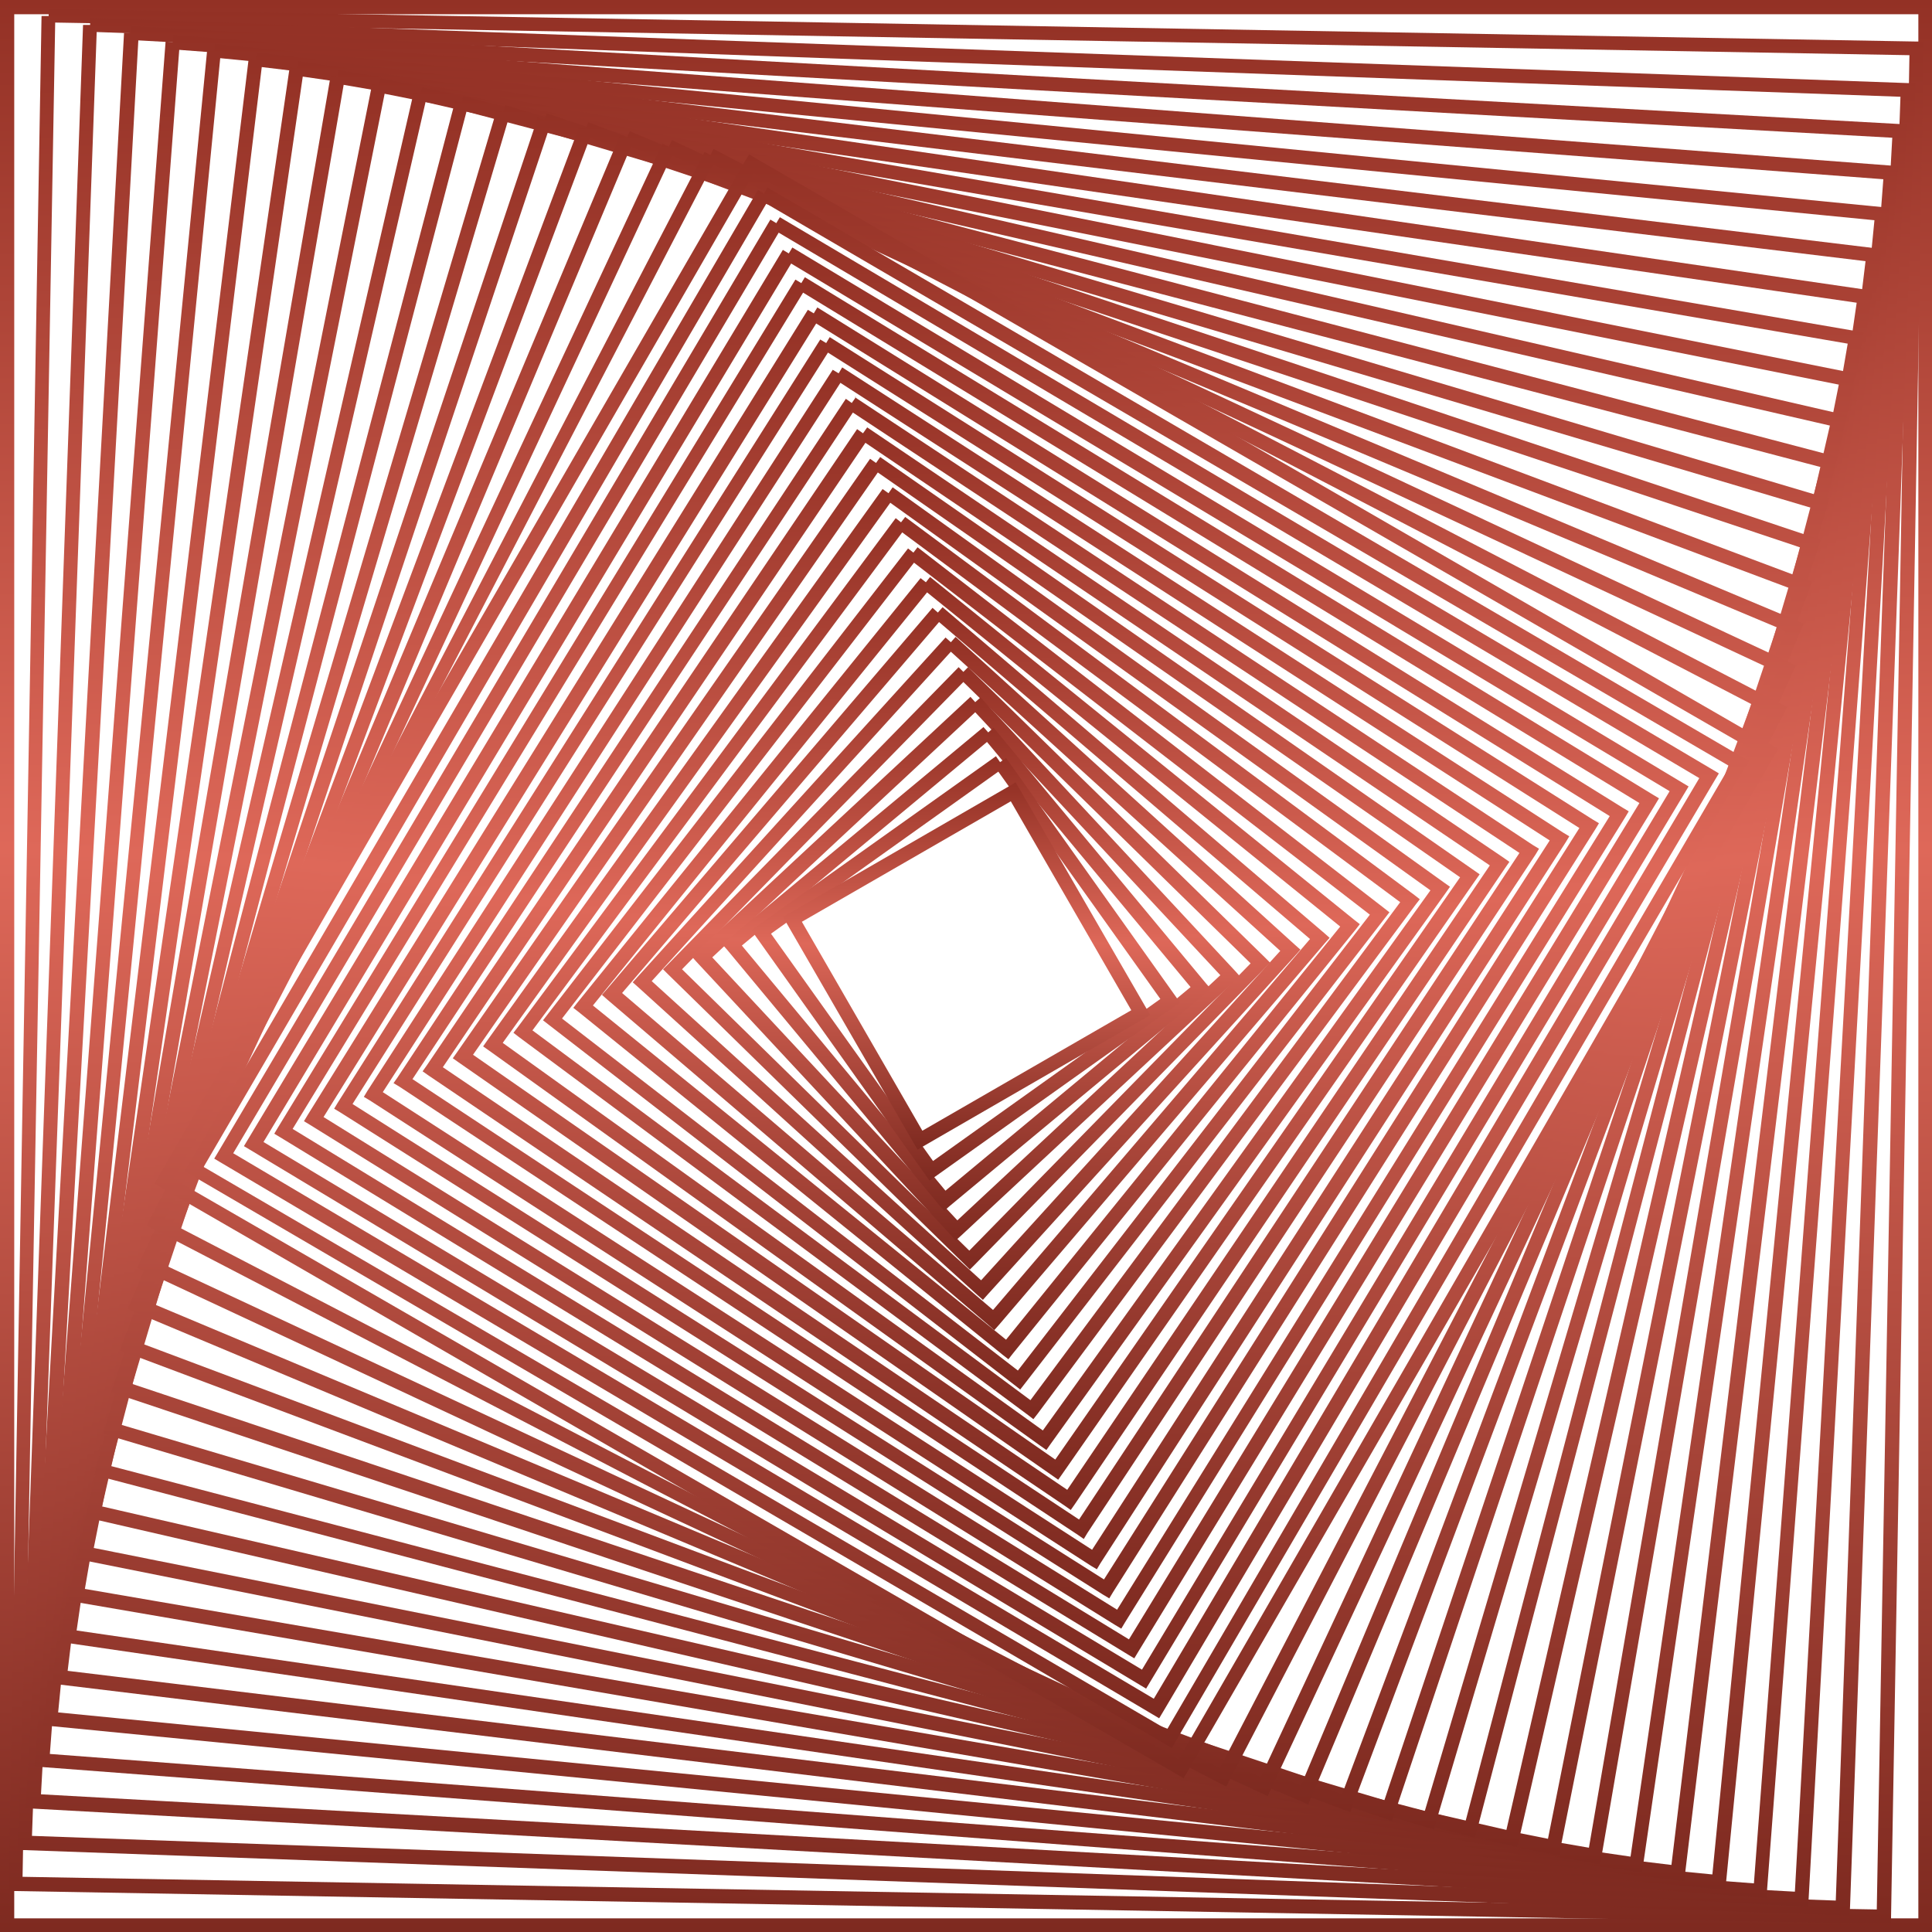 <svg xmlns="http://www.w3.org/2000/svg" width="62" height="62" viewBox="0 0 62 62" fill="none">
  <g clip-path="url(#clip0_2834_37804)">
    <path d="M0.228 0H62V62H0V0H0.228ZM61.562 0.457H0.457V61.562H61.562V0.457Z" fill="url(#paint0_linear_2834_37804)"/>
    <path d="M1.561 0.286L61.504 1.333H61.733V1.562L60.686 61.505V61.733H60.458L0.514 60.686H0.285V60.458L1.333 0.515H1.562V0.287L1.561 0.286ZM61.276 1.771L1.771 0.724L0.724 60.229L60.228 61.277L61.276 1.772V1.771Z" fill="url(#paint1_linear_2834_37804)"/>
    <path d="M2.893 0.571L61.236 2.667H61.464V2.896L59.368 61.239V61.467H59.139L0.798 59.372H0.57V59.144L2.665 0.8H2.893V0.572V0.571ZM60.988 3.105L3.103 1.028L1.026 58.915L58.912 60.991L60.988 3.106V3.105Z" fill="url(#paint2_linear_2834_37804)"/>
    <path d="M4.229 0.838L60.972 3.981L61.201 4L61.182 4.229L58.039 60.972L58.02 61.2L57.792 61.18L1.048 58.039L0.82 58.019L0.84 57.791L3.981 1.048L4.21 1.067L4.229 0.839V0.838ZM60.725 4.42L4.439 1.296L1.315 57.581L57.6 60.706L60.725 4.42Z" fill="url(#paint3_linear_2834_37804)"/>
    <path d="M5.562 1.124L60.686 5.314L60.914 5.334L60.895 5.563L56.704 60.687L56.685 60.915L56.457 60.896L1.334 56.705L1.105 56.686L1.125 56.458L5.314 1.334L5.543 1.353L5.562 1.125V1.124ZM60.438 5.752L5.752 1.6L1.6 56.286L56.285 60.439L60.438 5.753L60.438 5.752Z" fill="url(#paint4_linear_2834_37804)"/>
    <path d="M6.895 1.41L60.419 6.648L60.648 6.667L60.628 6.896L55.39 60.419L55.37 60.647L55.142 60.628L1.619 55.39L1.391 55.371L1.41 55.143L6.647 1.619L6.876 1.639L6.895 1.41ZM60.153 7.067L7.067 1.867L1.866 54.953L54.952 60.153L60.153 7.067Z" fill="url(#paint5_linear_2834_37804)"/>
    <path d="M8.228 1.677L60.152 7.963L60.38 7.982L60.361 8.211L54.075 60.135L54.055 60.363L53.827 60.343L1.904 54.058L1.676 54.038L1.695 53.81L7.98 1.886L8.21 1.906L8.229 1.678L8.228 1.677ZM59.867 8.381L8.4 2.152L2.171 53.619L53.638 59.848L59.867 8.381Z" fill="url(#paint6_linear_2834_37804)"/>
    <path d="M9.564 1.962L59.869 9.295L60.098 9.333L60.06 9.562L52.727 59.867L52.689 60.095L52.461 60.057L2.154 52.724L1.926 52.687L1.964 52.458L9.297 2.152L9.525 2.19L9.563 1.961L9.564 1.962ZM59.582 9.715L9.716 2.458L2.459 52.324L52.326 59.581L59.583 9.714L59.582 9.715Z" fill="url(#paint7_linear_2834_37804)"/>
    <path d="M10.876 2.248L59.581 10.629L59.809 10.666L59.771 10.895L51.39 59.6L51.352 59.828L51.124 59.79L2.42 51.409L2.191 51.371L2.229 51.143L10.609 2.438L10.837 2.476L10.876 2.248H10.876ZM59.295 11.028L11.028 2.723L2.724 50.99L50.99 59.295L59.295 11.028Z" fill="url(#paint8_linear_2834_37804)"/>
    <path d="M12.21 2.514L59.314 11.942L59.542 11.98L59.504 12.21L50.076 59.314L50.038 59.542L49.809 59.504L2.705 50.076L2.477 50.038L2.515 49.81L11.942 2.705L12.171 2.743L12.209 2.515L12.21 2.514ZM59.009 12.343L12.343 3.009L3.009 49.676L49.676 59.009L59.009 12.342V12.343Z" fill="url(#paint9_linear_2834_37804)"/>
    <path d="M13.542 2.8L59.048 13.277L59.276 13.334L59.218 13.544L48.742 59.049L48.684 59.277L48.475 59.22L2.97 48.743L2.742 48.686L2.8 48.476L13.275 2.971L13.485 3.028L13.542 2.819V2.799V2.8ZM58.723 13.657L13.656 3.276L3.275 48.343L48.342 58.724L58.723 13.657Z" fill="url(#paint10_linear_2834_37804)"/>
    <path d="M14.875 3.086L58.762 14.609L58.971 14.667L58.914 14.877L47.39 58.763L47.333 58.972L47.123 58.915L3.237 47.39L3.027 47.333L3.085 47.123L14.608 3.238L14.818 3.296L14.875 3.086ZM58.437 14.991L14.97 3.581L3.561 47.047L47.028 58.457L58.437 14.99V14.991Z" fill="url(#paint11_linear_2834_37804)"/>
    <path d="M16.207 3.372L58.493 15.943L58.703 16L58.645 16.21L46.074 58.496L46.016 58.705L45.807 58.648L3.522 46.076L3.312 46.019L3.37 45.809L15.941 3.524L16.151 3.581L16.209 3.372H16.207ZM58.151 16.305L16.303 3.867L3.865 45.715L45.713 58.153L58.151 16.305Z" fill="url(#paint12_linear_2834_37804)"/>
    <path d="M17.543 3.638L58.229 17.257L58.439 17.333L58.363 17.543L44.744 58.229L44.668 58.438L44.458 58.362L3.772 44.743L3.562 44.667L3.639 44.457L17.258 3.771L17.467 3.847L17.543 3.638ZM57.868 17.6L17.619 4.133L4.153 44.381L44.401 57.849L57.868 17.601V17.6Z" fill="url(#paint13_linear_2834_37804)"/>
    <path d="M18.876 3.923L57.943 18.59L58.153 18.666L58.077 18.876L43.41 57.943L43.334 58.153L43.124 58.077L4.057 43.41L3.848 43.334L3.924 43.124L18.591 4.057L18.8 4.133L18.876 3.923ZM57.582 18.933L18.934 4.419L4.42 43.066L43.068 57.58L57.582 18.933V18.933Z" fill="url(#paint14_linear_2834_37804)"/>
    <path d="M20.208 4.21L57.675 19.924L57.884 20.019L57.789 20.229L42.075 57.696L41.979 57.905L41.77 57.81L4.303 42.096L4.094 42L4.189 41.791L19.903 4.324L20.113 4.42L20.208 4.21ZM57.295 20.247L20.246 4.705L4.704 41.752L41.751 57.296L57.295 20.248V20.247Z" fill="url(#paint15_linear_2834_37804)"/>
    <path d="M21.56 4.496L57.427 21.257L57.636 21.353L57.541 21.562L40.779 57.429L40.684 57.639L40.474 57.544L4.608 40.781L4.398 40.685L4.494 40.476L21.256 4.61L21.465 4.705L21.561 4.496H21.56ZM57.027 21.561L21.56 4.991L4.989 40.457L40.455 57.029L57.027 21.562V21.561Z" fill="url(#paint16_linear_2834_37804)"/>
    <path d="M22.897 4.781L57.163 22.591L57.353 22.686L57.258 22.877L39.448 57.143L39.353 57.333L39.163 57.237L4.897 39.429L4.707 39.333L4.803 39.143L22.611 4.877L22.801 4.972L22.897 4.782V4.781ZM56.745 22.877L22.878 5.276L5.278 39.143L39.145 56.743L56.745 22.877Z" fill="url(#paint17_linear_2834_37804)"/>
    <path d="M24.229 5.067L56.876 23.924L57.066 24.038L56.952 24.228L38.095 56.876L37.981 57.066L37.791 56.952L5.143 38.095L4.953 37.981L5.067 37.791L23.925 5.143L24.039 4.953L24.229 5.067ZM56.458 24.19L24.191 5.562L5.562 37.829L37.83 56.458L56.458 24.19Z" fill="url(#paint18_linear_2834_37804)"/>
    <path d="M24.63 6.019L55.926 24.304L56.116 24.418L56.002 24.608L37.716 55.904L37.602 56.094L37.412 55.98L6.116 37.696L5.926 37.581L6.04 37.391L24.325 6.095L24.515 6.209L24.629 6.019H24.63ZM55.507 24.591L24.592 6.534L6.535 37.448L37.449 55.505L55.507 24.591Z" fill="url(#paint19_linear_2834_37804)"/>
    <path d="M25.027 6.971L54.97 24.705L55.16 24.819L55.046 25.009L37.313 54.952L37.199 55.142L37.008 55.028L7.065 37.295L6.875 37.181L6.989 36.991L24.722 7.047L24.912 7.161L25.026 6.971H25.027ZM54.532 24.971L24.989 7.466L7.484 37.009L37.027 54.514L54.532 24.971Z" fill="url(#paint20_linear_2834_37804)"/>
    <path d="M25.427 7.943L53.999 25.124L54.189 25.238L54.075 25.428L36.894 54L36.78 54.19L36.59 54.076L8.018 36.895L7.828 36.781L7.942 36.591L25.123 8.019L25.313 8.133L25.427 7.943ZM53.58 25.39L25.389 8.457L8.456 36.648L36.647 53.581L53.58 25.39Z" fill="url(#paint21_linear_2834_37804)"/>
    <path d="M25.83 8.896L53.049 25.505L53.239 25.619L53.125 25.809L36.515 53.028L36.401 53.218L36.211 53.104L8.991 36.496L8.801 36.382L8.915 36.191L25.525 8.972L25.715 9.086L25.829 8.896H25.83ZM52.61 25.771L25.772 9.391L9.391 36.228L36.229 52.609L52.61 25.771Z" fill="url(#paint22_linear_2834_37804)"/>
    <path d="M26.23 9.866L52.078 25.923L52.268 26.037L52.154 26.227L36.096 52.075L35.983 52.265L35.792 52.151L9.944 36.095L9.754 35.981L9.868 35.791L25.925 9.942L26.115 10.056L26.229 9.866H26.23ZM51.658 26.19L26.192 10.381L10.383 35.847L35.849 51.657L51.658 26.19Z" fill="url(#paint23_linear_2834_37804)"/>
    <path d="M26.627 10.819L51.122 26.305L51.312 26.419L51.198 26.609L35.712 51.104L35.598 51.294L35.408 51.18L10.913 35.694L10.723 35.58L10.837 35.39L26.323 10.895L26.513 11.009L26.627 10.819ZM50.684 26.572L26.57 11.315L11.313 35.429L35.428 50.686L50.684 26.572Z" fill="url(#paint24_linear_2834_37804)"/>
    <path d="M27.027 11.79L50.17 26.724L50.36 26.838L50.246 27.028L35.312 50.17L35.199 50.36L35.008 50.246L11.866 35.313L11.676 35.199L11.79 35.009L26.723 11.867L26.913 11.981L27.027 11.79ZM49.732 26.971L26.97 12.286L12.284 35.048L35.046 49.734L49.732 26.971Z" fill="url(#paint25_linear_2834_37804)"/>
    <path d="M27.428 12.743L49.199 27.123L49.389 27.237L49.275 27.427L34.894 49.198L34.78 49.388L34.59 49.255L12.819 34.873L12.629 34.759L12.762 34.569L27.144 12.798L27.334 12.932L27.468 12.742H27.43L27.428 12.743ZM48.761 27.372L27.37 13.239L13.237 34.63L34.628 48.763L48.761 27.372Z" fill="url(#paint26_linear_2834_37804)"/>
    <path d="M27.829 13.715L48.248 27.524L48.438 27.658L48.305 27.848L34.495 48.267L34.362 48.457L34.172 48.323L13.753 34.514L13.562 34.38L13.696 34.191L27.505 13.771L27.695 13.905L27.829 13.715ZM47.81 27.772L27.772 14.21L14.211 34.248L34.249 47.81L47.81 27.772Z" fill="url(#paint27_linear_2834_37804)"/>
    <path d="M28.246 14.667L47.294 27.925L47.484 28.058L47.35 28.248L34.093 47.296L33.959 47.486L33.769 47.352L14.721 34.095L14.531 33.961L14.665 33.771L27.922 14.723L28.113 14.857L28.246 14.667ZM46.856 28.153L28.17 15.162L15.18 33.848L33.865 46.839L46.856 28.153Z" fill="url(#paint28_linear_2834_37804)"/>
    <path d="M28.646 15.638L46.342 28.323L46.532 28.457L46.399 28.647L33.713 46.342L33.58 46.532L33.39 46.399L15.694 33.714L15.504 33.58L15.637 33.39L28.323 15.694L28.513 15.828L28.646 15.638ZM45.904 28.572L28.57 16.134L16.133 33.467L33.466 45.905L45.904 28.572Z" fill="url(#paint29_linear_2834_37804)"/>
    <path d="M29.049 16.59L45.392 28.724L45.563 28.858L45.43 29.029L33.296 45.372L33.162 45.543L32.991 45.41L16.648 33.276L16.477 33.143L16.61 32.971L28.744 16.628L28.915 16.762L29.049 16.59ZM44.934 28.952L28.953 17.085L17.087 33.066L33.068 44.933L44.934 28.952Z" fill="url(#paint30_linear_2834_37804)"/>
    <path d="M29.445 17.562L44.417 29.143L44.588 29.277L44.455 29.448L32.874 44.419L32.74 44.591L32.569 44.457L17.597 32.876L17.426 32.743L17.559 32.571L29.14 17.6L29.312 17.734L29.445 17.562ZM43.961 29.353L29.331 18.057L18.036 32.686L32.665 43.982L43.961 29.353Z" fill="url(#paint31_linear_2834_37804)"/>
    <path d="M29.847 18.515L43.466 29.524L43.638 29.658L43.504 29.83L32.494 43.449L32.361 43.62L32.189 43.487L18.57 32.477L18.398 32.343L18.532 32.172L29.542 18.553L29.713 18.686L29.847 18.515ZM43.009 29.734L29.751 19.01L19.027 32.267L32.285 42.992L43.009 29.734Z" fill="url(#paint32_linear_2834_37804)"/>
    <path d="M30.249 19.486L42.497 29.944L42.669 30.096L42.517 30.267L32.059 42.515L31.907 42.686L31.736 42.534L19.488 32.077L19.316 31.925L19.468 31.754L29.926 19.506L30.097 19.658L30.249 19.486ZM42.04 30.134L30.135 19.962L19.964 31.867L31.868 42.038L42.04 30.134Z" fill="url(#paint33_linear_2834_37804)"/>
    <path d="M30.666 20.439L41.561 30.324L41.733 30.477L41.581 30.648L31.695 41.543L31.543 41.714L31.371 41.562L20.476 31.676L20.305 31.524L20.457 31.353L30.343 20.458L30.514 20.61L30.666 20.439ZM41.085 30.515L30.514 20.914L20.914 31.485L31.485 41.086L41.085 30.515Z" fill="url(#paint34_linear_2834_37804)"/>
    <path d="M31.067 21.41L40.61 30.743L40.762 30.895L40.61 31.047L31.276 40.59L31.124 40.742L30.972 40.59L21.429 31.257L21.277 31.105L21.429 30.953L30.763 21.41L30.915 21.562L31.067 21.41ZM40.134 30.915L30.915 21.886L21.887 31.105L31.106 40.134L40.134 30.915Z" fill="url(#paint35_linear_2834_37804)"/>
    <path d="M31.467 22.381L39.639 31.162L39.791 31.333L39.619 31.485L30.838 39.657L30.667 39.809L30.515 39.637L22.343 30.857L22.191 30.685L22.363 30.533L31.143 22.362L31.296 22.533L31.467 22.381ZM39.162 31.295L31.296 22.857L22.857 30.723L30.723 39.162L39.162 31.295Z" fill="url(#paint36_linear_2834_37804)"/>
    <path d="M31.884 23.352L38.704 31.561L38.856 31.733L38.684 31.885L30.475 38.704L30.303 38.856L30.151 38.685L23.332 30.476L23.18 30.304L23.351 30.152L31.561 23.332L31.713 23.504L31.884 23.352ZM38.207 31.676L31.674 23.81L23.807 30.344L30.341 38.21L38.207 31.676Z" fill="url(#paint37_linear_2834_37804)"/>
    <path d="M32.285 24.324L37.733 31.982L37.866 32.172L37.676 32.305L30.018 37.753L29.828 37.887L29.695 37.697L24.247 30.039L24.113 29.849L24.303 29.715L31.961 24.268L32.094 24.458L32.285 24.324ZM37.237 32.058L32.037 24.763L24.742 29.963L29.942 37.258L37.237 32.058Z" fill="url(#paint38_linear_2834_37804)"/>
    <path d="M32.705 25.296L36.8 32.381L36.914 32.571L36.724 32.685L29.638 36.78L29.448 36.894L29.334 36.704L25.239 29.619L25.125 29.428L25.315 29.314L32.401 25.22L32.591 25.105L32.705 25.296ZM36.304 32.419L32.438 25.715L25.733 29.581L29.6 36.286L36.304 32.419Z" fill="url(#paint39_linear_2834_37804)"/>
  </g>
  <defs>
    <linearGradient id="paint0_linear_2834_37804" x1="31" y1="0" x2="31" y2="62" gradientUnits="userSpaceOnUse">
      <stop stop-color="#933125"/>
      <stop offset="0.439" stop-color="#DE6859"/>
      <stop offset="1" stop-color="#7E2A20"/>
    </linearGradient>
    <linearGradient id="paint1_linear_2834_37804" x1="31.009" y1="0.286" x2="31.009" y2="61.733" gradientUnits="userSpaceOnUse">
      <stop stop-color="#933125"/>
      <stop offset="0.439" stop-color="#DE6859"/>
      <stop offset="1" stop-color="#7E2A20"/>
    </linearGradient>
    <linearGradient id="paint2_linear_2834_37804" x1="31.017" y1="0.571" x2="31.017" y2="61.467" gradientUnits="userSpaceOnUse">
      <stop stop-color="#933125"/>
      <stop offset="0.439" stop-color="#DE6859"/>
      <stop offset="1" stop-color="#7E2A20"/>
    </linearGradient>
    <linearGradient id="paint3_linear_2834_37804" x1="31.011" y1="0.838" x2="31.011" y2="61.2" gradientUnits="userSpaceOnUse">
      <stop stop-color="#933125"/>
      <stop offset="0.439" stop-color="#DE6859"/>
      <stop offset="1" stop-color="#7E2A20"/>
    </linearGradient>
    <linearGradient id="paint4_linear_2834_37804" x1="31.01" y1="1.124" x2="31.01" y2="60.915" gradientUnits="userSpaceOnUse">
      <stop stop-color="#933125"/>
      <stop offset="0.439" stop-color="#DE6859"/>
      <stop offset="1" stop-color="#7E2A20"/>
    </linearGradient>
    <linearGradient id="paint5_linear_2834_37804" x1="31.019" y1="1.41" x2="31.019" y2="60.647" gradientUnits="userSpaceOnUse">
      <stop stop-color="#933125"/>
      <stop offset="0.439" stop-color="#DE6859"/>
      <stop offset="1" stop-color="#7E2A20"/>
    </linearGradient>
    <linearGradient id="paint6_linear_2834_37804" x1="31.028" y1="1.677" x2="31.028" y2="60.363" gradientUnits="userSpaceOnUse">
      <stop stop-color="#933125"/>
      <stop offset="0.439" stop-color="#DE6859"/>
      <stop offset="1" stop-color="#7E2A20"/>
    </linearGradient>
    <linearGradient id="paint7_linear_2834_37804" x1="31.012" y1="1.961" x2="31.012" y2="60.095" gradientUnits="userSpaceOnUse">
      <stop stop-color="#933125"/>
      <stop offset="0.439" stop-color="#DE6859"/>
      <stop offset="1" stop-color="#7E2A20"/>
    </linearGradient>
    <linearGradient id="paint8_linear_2834_37804" x1="31" y1="2.248" x2="31" y2="59.828" gradientUnits="userSpaceOnUse">
      <stop stop-color="#933125"/>
      <stop offset="0.439" stop-color="#DE6859"/>
      <stop offset="1" stop-color="#7E2A20"/>
    </linearGradient>
    <linearGradient id="paint9_linear_2834_37804" x1="31.009" y1="2.514" x2="31.009" y2="59.542" gradientUnits="userSpaceOnUse">
      <stop stop-color="#933125"/>
      <stop offset="0.439" stop-color="#DE6859"/>
      <stop offset="1" stop-color="#7E2A20"/>
    </linearGradient>
    <linearGradient id="paint10_linear_2834_37804" x1="31.009" y1="2.799" x2="31.009" y2="59.277" gradientUnits="userSpaceOnUse">
      <stop stop-color="#933125"/>
      <stop offset="0.439" stop-color="#DE6859"/>
      <stop offset="1" stop-color="#7E2A20"/>
    </linearGradient>
    <linearGradient id="paint11_linear_2834_37804" x1="30.999" y1="3.086" x2="30.999" y2="58.972" gradientUnits="userSpaceOnUse">
      <stop stop-color="#933125"/>
      <stop offset="0.439" stop-color="#DE6859"/>
      <stop offset="1" stop-color="#7E2A20"/>
    </linearGradient>
    <linearGradient id="paint12_linear_2834_37804" x1="31.008" y1="3.372" x2="31.008" y2="58.705" gradientUnits="userSpaceOnUse">
      <stop stop-color="#933125"/>
      <stop offset="0.439" stop-color="#DE6859"/>
      <stop offset="1" stop-color="#7E2A20"/>
    </linearGradient>
    <linearGradient id="paint13_linear_2834_37804" x1="31.001" y1="3.638" x2="31.001" y2="58.438" gradientUnits="userSpaceOnUse">
      <stop stop-color="#933125"/>
      <stop offset="0.439" stop-color="#DE6859"/>
      <stop offset="1" stop-color="#7E2A20"/>
    </linearGradient>
    <linearGradient id="paint14_linear_2834_37804" x1="31" y1="3.923" x2="31" y2="58.153" gradientUnits="userSpaceOnUse">
      <stop stop-color="#933125"/>
      <stop offset="0.439" stop-color="#DE6859"/>
      <stop offset="1" stop-color="#7E2A20"/>
    </linearGradient>
    <linearGradient id="paint15_linear_2834_37804" x1="30.989" y1="4.21" x2="30.989" y2="57.905" gradientUnits="userSpaceOnUse">
      <stop stop-color="#933125"/>
      <stop offset="0.439" stop-color="#DE6859"/>
      <stop offset="1" stop-color="#7E2A20"/>
    </linearGradient>
    <linearGradient id="paint16_linear_2834_37804" x1="31.017" y1="4.496" x2="31.017" y2="57.639" gradientUnits="userSpaceOnUse">
      <stop stop-color="#933125"/>
      <stop offset="0.439" stop-color="#DE6859"/>
      <stop offset="1" stop-color="#7E2A20"/>
    </linearGradient>
    <linearGradient id="paint17_linear_2834_37804" x1="31.03" y1="4.781" x2="31.03" y2="57.333" gradientUnits="userSpaceOnUse">
      <stop stop-color="#933125"/>
      <stop offset="0.439" stop-color="#DE6859"/>
      <stop offset="1" stop-color="#7E2A20"/>
    </linearGradient>
    <linearGradient id="paint18_linear_2834_37804" x1="31.01" y1="4.953" x2="31.01" y2="57.066" gradientUnits="userSpaceOnUse">
      <stop stop-color="#933125"/>
      <stop offset="0.439" stop-color="#DE6859"/>
      <stop offset="1" stop-color="#7E2A20"/>
    </linearGradient>
    <linearGradient id="paint19_linear_2834_37804" x1="31.021" y1="6.019" x2="31.021" y2="56.094" gradientUnits="userSpaceOnUse">
      <stop stop-color="#933125"/>
      <stop offset="0.439" stop-color="#DE6859"/>
      <stop offset="1" stop-color="#7E2A20"/>
    </linearGradient>
    <linearGradient id="paint20_linear_2834_37804" x1="31.018" y1="6.971" x2="31.018" y2="55.142" gradientUnits="userSpaceOnUse">
      <stop stop-color="#933125"/>
      <stop offset="0.439" stop-color="#DE6859"/>
      <stop offset="1" stop-color="#7E2A20"/>
    </linearGradient>
    <linearGradient id="paint21_linear_2834_37804" x1="31.009" y1="7.943" x2="31.009" y2="54.19" gradientUnits="userSpaceOnUse">
      <stop stop-color="#933125"/>
      <stop offset="0.439" stop-color="#DE6859"/>
      <stop offset="1" stop-color="#7E2A20"/>
    </linearGradient>
    <linearGradient id="paint22_linear_2834_37804" x1="31.02" y1="8.896" x2="31.02" y2="53.218" gradientUnits="userSpaceOnUse">
      <stop stop-color="#933125"/>
      <stop offset="0.439" stop-color="#DE6859"/>
      <stop offset="1" stop-color="#7E2A20"/>
    </linearGradient>
    <linearGradient id="paint23_linear_2834_37804" x1="31.011" y1="9.866" x2="31.011" y2="52.265" gradientUnits="userSpaceOnUse">
      <stop stop-color="#933125"/>
      <stop offset="0.439" stop-color="#DE6859"/>
      <stop offset="1" stop-color="#7E2A20"/>
    </linearGradient>
    <linearGradient id="paint24_linear_2834_37804" x1="31.017" y1="10.819" x2="31.017" y2="51.294" gradientUnits="userSpaceOnUse">
      <stop stop-color="#933125"/>
      <stop offset="0.439" stop-color="#DE6859"/>
      <stop offset="1" stop-color="#7E2A20"/>
    </linearGradient>
    <linearGradient id="paint25_linear_2834_37804" x1="31.018" y1="11.79" x2="31.018" y2="50.36" gradientUnits="userSpaceOnUse">
      <stop stop-color="#933125"/>
      <stop offset="0.439" stop-color="#DE6859"/>
      <stop offset="1" stop-color="#7E2A20"/>
    </linearGradient>
    <linearGradient id="paint26_linear_2834_37804" x1="31.009" y1="12.742" x2="31.009" y2="49.388" gradientUnits="userSpaceOnUse">
      <stop stop-color="#933125"/>
      <stop offset="0.439" stop-color="#DE6859"/>
      <stop offset="1" stop-color="#7E2A20"/>
    </linearGradient>
    <linearGradient id="paint27_linear_2834_37804" x1="31" y1="13.715" x2="31" y2="48.457" gradientUnits="userSpaceOnUse">
      <stop stop-color="#933125"/>
      <stop offset="0.439" stop-color="#DE6859"/>
      <stop offset="1" stop-color="#7E2A20"/>
    </linearGradient>
    <linearGradient id="paint28_linear_2834_37804" x1="31.008" y1="14.667" x2="31.008" y2="47.486" gradientUnits="userSpaceOnUse">
      <stop stop-color="#933125"/>
      <stop offset="0.439" stop-color="#DE6859"/>
      <stop offset="1" stop-color="#7E2A20"/>
    </linearGradient>
    <linearGradient id="paint29_linear_2834_37804" x1="31.018" y1="15.638" x2="31.018" y2="46.532" gradientUnits="userSpaceOnUse">
      <stop stop-color="#933125"/>
      <stop offset="0.439" stop-color="#DE6859"/>
      <stop offset="1" stop-color="#7E2A20"/>
    </linearGradient>
    <linearGradient id="paint30_linear_2834_37804" x1="31.02" y1="16.59" x2="31.02" y2="45.543" gradientUnits="userSpaceOnUse">
      <stop stop-color="#933125"/>
      <stop offset="0.439" stop-color="#DE6859"/>
      <stop offset="1" stop-color="#7E2A20"/>
    </linearGradient>
    <linearGradient id="paint31_linear_2834_37804" x1="31.007" y1="17.562" x2="31.007" y2="44.591" gradientUnits="userSpaceOnUse">
      <stop stop-color="#933125"/>
      <stop offset="0.439" stop-color="#DE6859"/>
      <stop offset="1" stop-color="#7E2A20"/>
    </linearGradient>
    <linearGradient id="paint32_linear_2834_37804" x1="31.018" y1="18.515" x2="31.018" y2="43.62" gradientUnits="userSpaceOnUse">
      <stop stop-color="#933125"/>
      <stop offset="0.439" stop-color="#DE6859"/>
      <stop offset="1" stop-color="#7E2A20"/>
    </linearGradient>
    <linearGradient id="paint33_linear_2834_37804" x1="30.992" y1="19.486" x2="30.992" y2="42.686" gradientUnits="userSpaceOnUse">
      <stop stop-color="#933125"/>
      <stop offset="0.439" stop-color="#DE6859"/>
      <stop offset="1" stop-color="#7E2A20"/>
    </linearGradient>
    <linearGradient id="paint34_linear_2834_37804" x1="31.019" y1="20.439" x2="31.019" y2="41.714" gradientUnits="userSpaceOnUse">
      <stop stop-color="#933125"/>
      <stop offset="0.439" stop-color="#DE6859"/>
      <stop offset="1" stop-color="#7E2A20"/>
    </linearGradient>
    <linearGradient id="paint35_linear_2834_37804" x1="31.02" y1="21.41" x2="31.02" y2="40.742" gradientUnits="userSpaceOnUse">
      <stop stop-color="#933125"/>
      <stop offset="0.439" stop-color="#DE6859"/>
      <stop offset="1" stop-color="#7E2A20"/>
    </linearGradient>
    <linearGradient id="paint36_linear_2834_37804" x1="30.991" y1="22.362" x2="30.991" y2="39.809" gradientUnits="userSpaceOnUse">
      <stop stop-color="#933125"/>
      <stop offset="0.439" stop-color="#DE6859"/>
      <stop offset="1" stop-color="#7E2A20"/>
    </linearGradient>
    <linearGradient id="paint37_linear_2834_37804" x1="31.018" y1="23.332" x2="31.018" y2="38.856" gradientUnits="userSpaceOnUse">
      <stop stop-color="#933125"/>
      <stop offset="0.439" stop-color="#DE6859"/>
      <stop offset="1" stop-color="#7E2A20"/>
    </linearGradient>
    <linearGradient id="paint38_linear_2834_37804" x1="30.99" y1="24.268" x2="30.99" y2="37.887" gradientUnits="userSpaceOnUse">
      <stop stop-color="#933125"/>
      <stop offset="0.439" stop-color="#DE6859"/>
      <stop offset="1" stop-color="#7E2A20"/>
    </linearGradient>
    <linearGradient id="paint39_linear_2834_37804" x1="31.019" y1="25.105" x2="31.019" y2="36.894" gradientUnits="userSpaceOnUse">
      <stop stop-color="#933125"/>
      <stop offset="0.439" stop-color="#DE6859"/>
      <stop offset="1" stop-color="#7E2A20"/>
    </linearGradient>
    <clipPath id="clip0_2834_37804">
      <rect width="62" height="62" fill="white"/>
    </clipPath>
  </defs>
</svg>